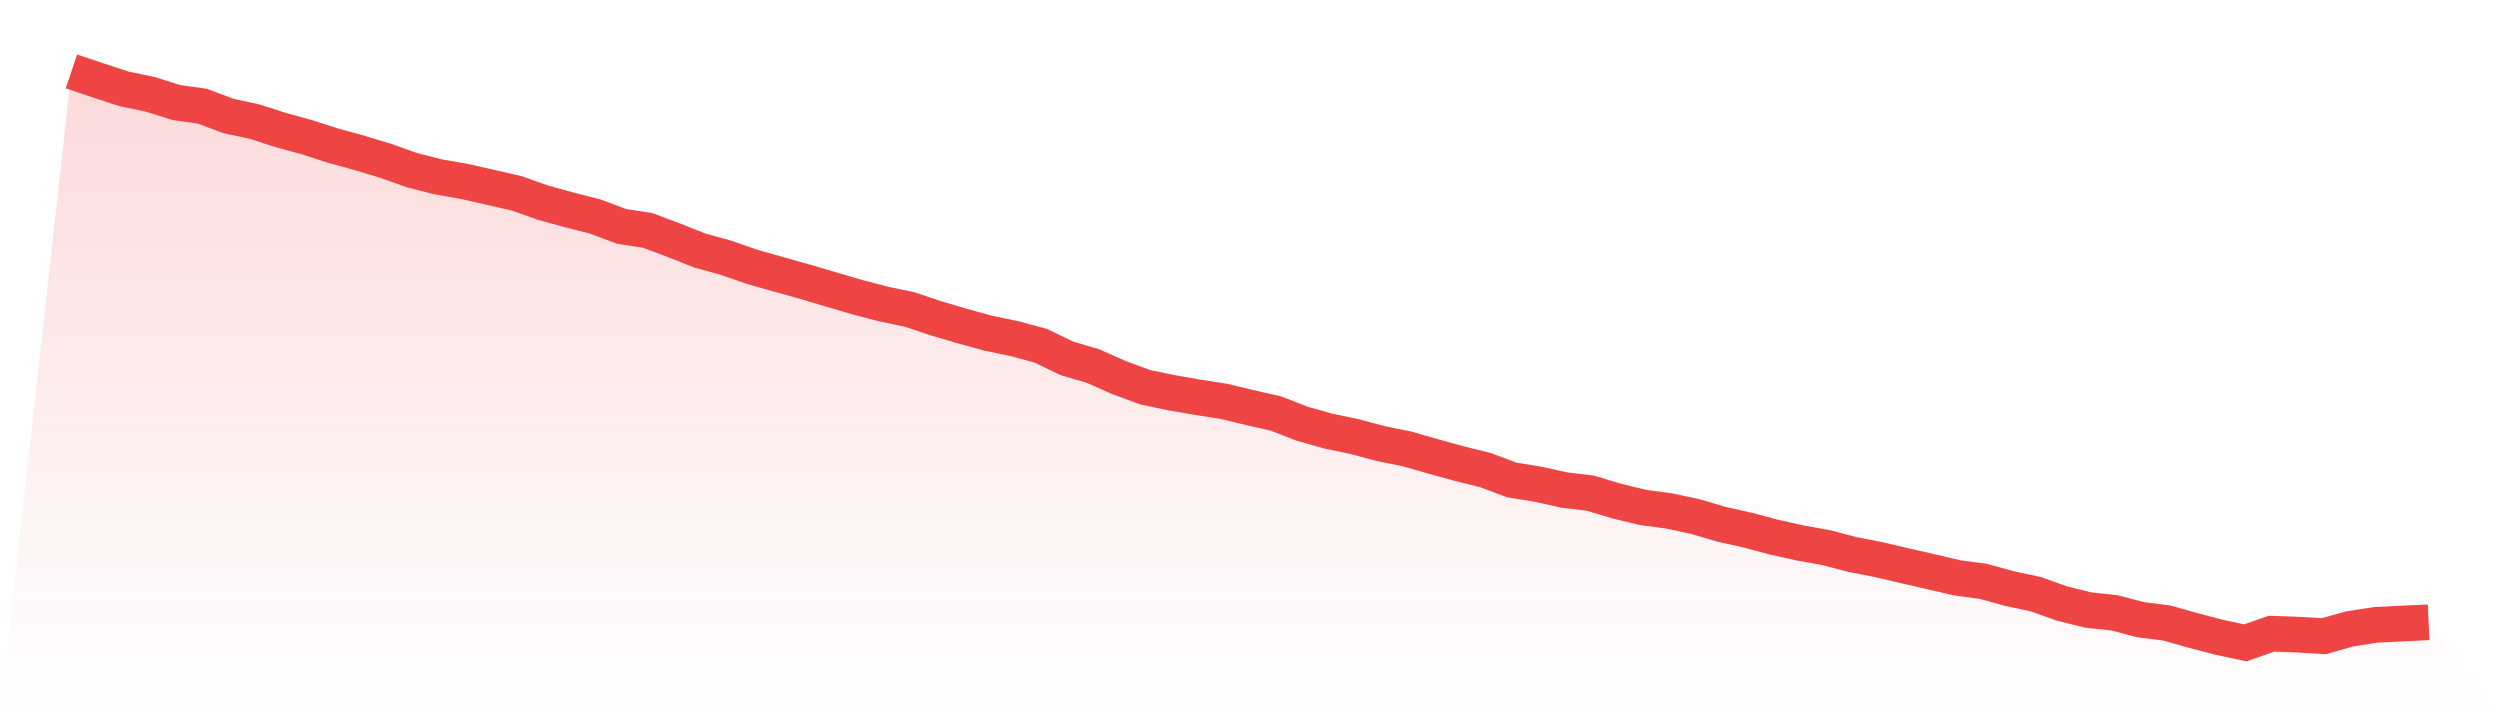 <svg viewBox="0 0 140 40" xmlns="http://www.w3.org/2000/svg">
<defs>
<linearGradient id="gradient" x1="0" x2="0" y1="0" y2="1">
<stop offset="0%" stop-color="#ef4444" stop-opacity="0.2"/>
<stop offset="100%" stop-color="#ef4444" stop-opacity="0"/>
</linearGradient>
</defs>
<path d="M4,4 L4,4 L5.467,4.492 L6.933,4.974 L8.4,5.279 L9.867,5.741 L11.333,5.948 L12.8,6.499 L14.267,6.813 L15.733,7.286 L17.2,7.689 L18.667,8.161 L20.133,8.564 L21.6,9.007 L23.067,9.528 L24.533,9.902 L26,10.158 L27.467,10.492 L28.933,10.827 L30.4,11.348 L31.867,11.752 L33.333,12.125 L34.8,12.676 L36.267,12.903 L37.733,13.453 L39.2,14.034 L40.667,14.437 L42.133,14.949 L43.6,15.362 L45.067,15.775 L46.533,16.208 L48,16.641 L49.467,17.024 L50.933,17.329 L52.4,17.821 L53.867,18.254 L55.333,18.657 L56.8,18.962 L58.267,19.356 L59.733,20.064 L61.2,20.497 L62.667,21.146 L64.133,21.687 L65.6,21.992 L67.067,22.248 L68.533,22.474 L70,22.828 L71.467,23.163 L72.933,23.733 L74.4,24.146 L75.867,24.451 L77.333,24.845 L78.8,25.14 L80.267,25.563 L81.733,25.966 L83.2,26.33 L84.667,26.881 L86.133,27.117 L87.6,27.442 L89.067,27.619 L90.533,28.061 L92,28.416 L93.467,28.612 L94.933,28.927 L96.4,29.36 L97.867,29.685 L99.333,30.078 L100.8,30.403 L102.267,30.668 L103.733,31.052 L105.2,31.337 L106.667,31.682 L108.133,32.016 L109.6,32.36 L111.067,32.557 L112.533,32.96 L114,33.275 L115.467,33.796 L116.933,34.16 L118.4,34.318 L119.867,34.702 L121.333,34.888 L122.8,35.302 L124.267,35.685 L125.733,36 L127.2,35.488 L128.667,35.538 L130.133,35.626 L131.6,35.213 L133.067,34.987 L134.533,34.918 L136,34.849 L140,40 L0,40 z" fill="url(#gradient)"/>
<path d="M4,4 L4,4 L5.467,4.492 L6.933,4.974 L8.4,5.279 L9.867,5.741 L11.333,5.948 L12.8,6.499 L14.267,6.813 L15.733,7.286 L17.2,7.689 L18.667,8.161 L20.133,8.564 L21.6,9.007 L23.067,9.528 L24.533,9.902 L26,10.158 L27.467,10.492 L28.933,10.827 L30.4,11.348 L31.867,11.752 L33.333,12.125 L34.8,12.676 L36.267,12.903 L37.733,13.453 L39.2,14.034 L40.667,14.437 L42.133,14.949 L43.6,15.362 L45.067,15.775 L46.533,16.208 L48,16.641 L49.467,17.024 L50.933,17.329 L52.4,17.821 L53.867,18.254 L55.333,18.657 L56.8,18.962 L58.267,19.356 L59.733,20.064 L61.2,20.497 L62.667,21.146 L64.133,21.687 L65.6,21.992 L67.067,22.248 L68.533,22.474 L70,22.828 L71.467,23.163 L72.933,23.733 L74.4,24.146 L75.867,24.451 L77.333,24.845 L78.8,25.14 L80.267,25.563 L81.733,25.966 L83.2,26.33 L84.667,26.881 L86.133,27.117 L87.6,27.442 L89.067,27.619 L90.533,28.061 L92,28.416 L93.467,28.612 L94.933,28.927 L96.4,29.36 L97.867,29.685 L99.333,30.078 L100.8,30.403 L102.267,30.668 L103.733,31.052 L105.2,31.337 L106.667,31.682 L108.133,32.016 L109.6,32.36 L111.067,32.557 L112.533,32.96 L114,33.275 L115.467,33.796 L116.933,34.16 L118.4,34.318 L119.867,34.702 L121.333,34.888 L122.8,35.302 L124.267,35.685 L125.733,36 L127.2,35.488 L128.667,35.538 L130.133,35.626 L131.6,35.213 L133.067,34.987 L134.533,34.918 L136,34.849" fill="none" stroke="#ef4444" stroke-width="2"/>
</svg>